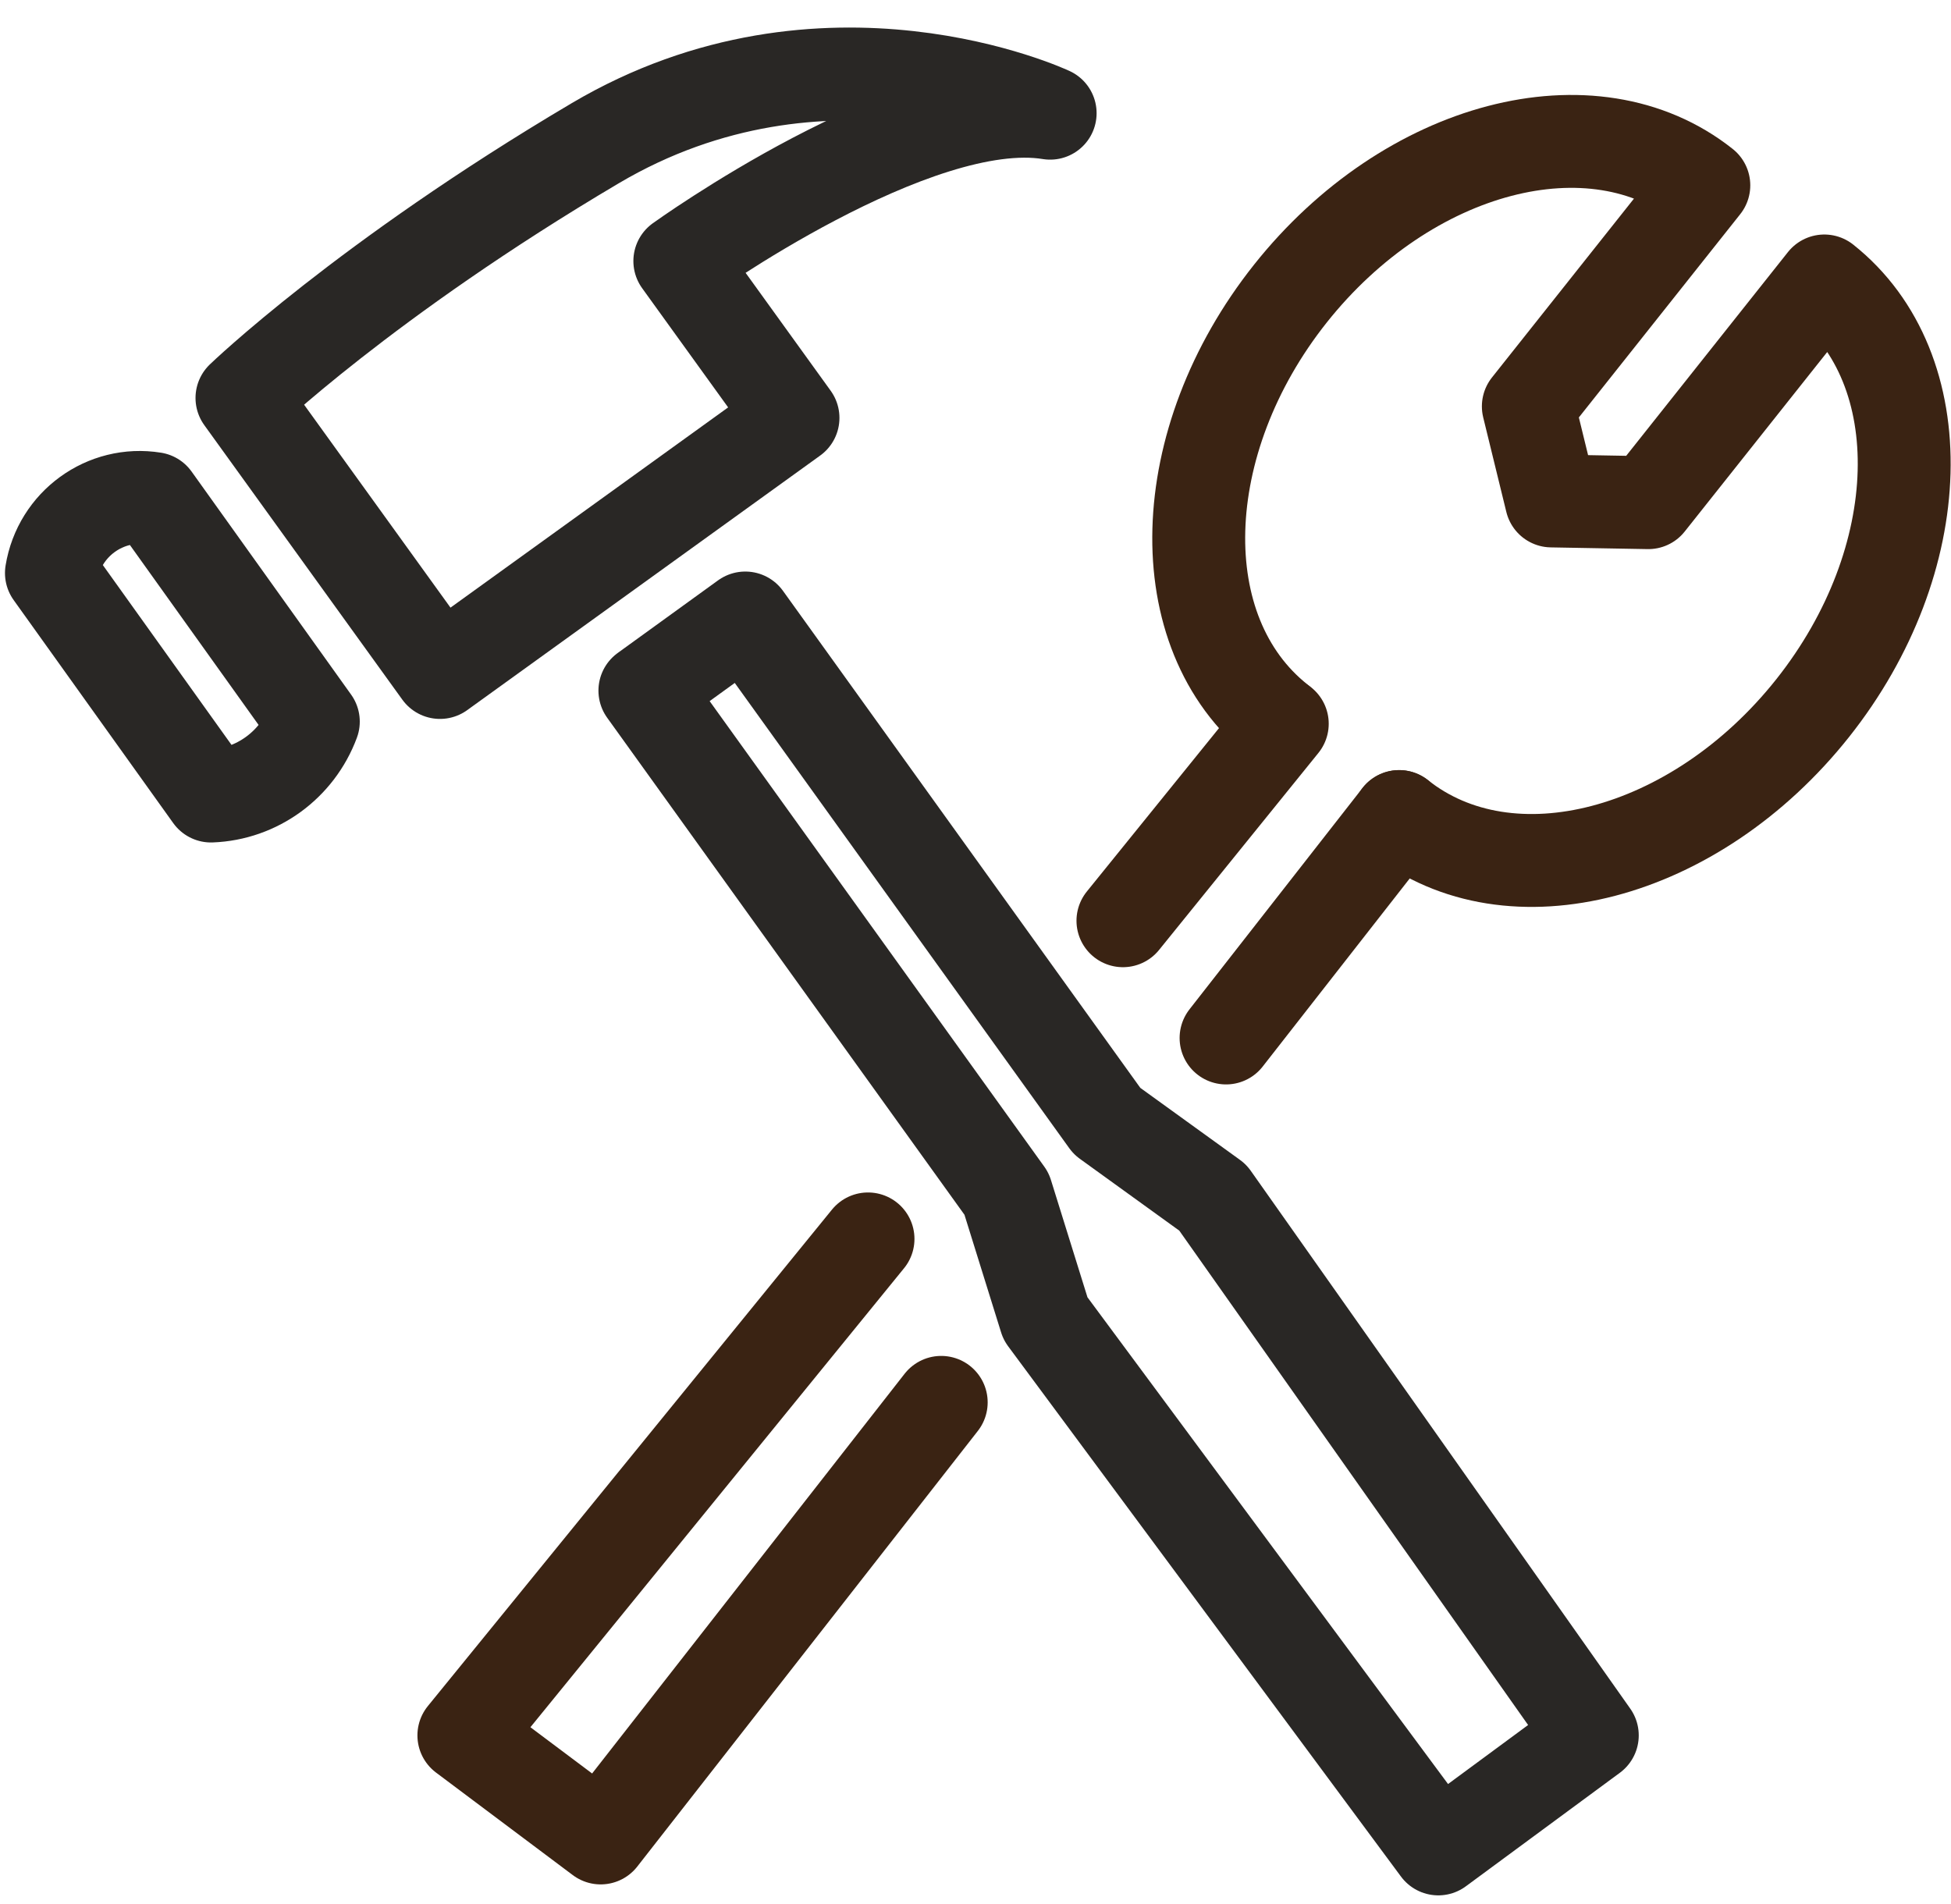 <?xml version="1.0" encoding="UTF-8"?> <svg xmlns="http://www.w3.org/2000/svg" width="42" height="41" viewBox="0 0 42 41" fill="none"><path d="M34.278 37.362L26.108 25.782L23.831 24.137L16.044 13.305L13.883 14.869L21.669 25.701L22.506 28.389L30.963 39.806L34.278 37.362Z" stroke="#292725" stroke-width="2" stroke-miterlimit="10" stroke-linecap="round" stroke-linejoin="round"></path><path d="M5.209 8.568L9.472 14.478L17.071 8.997L14.635 5.62C14.635 5.62 19.701 1.966 22.607 2.437C22.607 2.437 17.756 0.16 12.808 3.087C7.86 6.014 5.209 8.568 5.209 8.568Z" stroke="#292725" stroke-width="2" stroke-miterlimit="10" stroke-linecap="round" stroke-linejoin="round"></path><path d="M3.311 10.734L6.745 15.536C6.398 16.468 5.529 17.101 4.542 17.138L1.107 12.337C1.278 11.282 2.265 10.565 3.311 10.734Z" stroke="#292725" stroke-width="2" stroke-miterlimit="10" stroke-linecap="round" stroke-linejoin="round"></path><path d="M26.394 22.347L30.12 17.58" stroke="#3A2313" stroke-width="2" stroke-miterlimit="10" stroke-linecap="round" stroke-linejoin="round"></path><path d="M27.604 15.582L24.174 19.823" stroke="#3A2313" stroke-width="2" stroke-miterlimit="10" stroke-linecap="round" stroke-linejoin="round"></path><path d="M30.12 17.58C32.508 19.476 36.493 18.431 39.021 15.247C41.548 12.063 41.661 7.945 39.273 6.049L35.484 10.822L33.399 10.785L32.901 8.749L36.679 3.99C34.291 2.094 30.306 3.138 27.778 6.322C25.25 9.507 25.137 13.625 27.525 15.52" stroke="#3A2313" stroke-width="2" stroke-miterlimit="10" stroke-linecap="round" stroke-linejoin="round"></path><path d="M18.686 26.673L9.986 37.362L12.931 39.57L20.262 30.192" stroke="#3A2313" stroke-width="2" stroke-miterlimit="10" stroke-linecap="round" stroke-linejoin="round"></path></svg> 